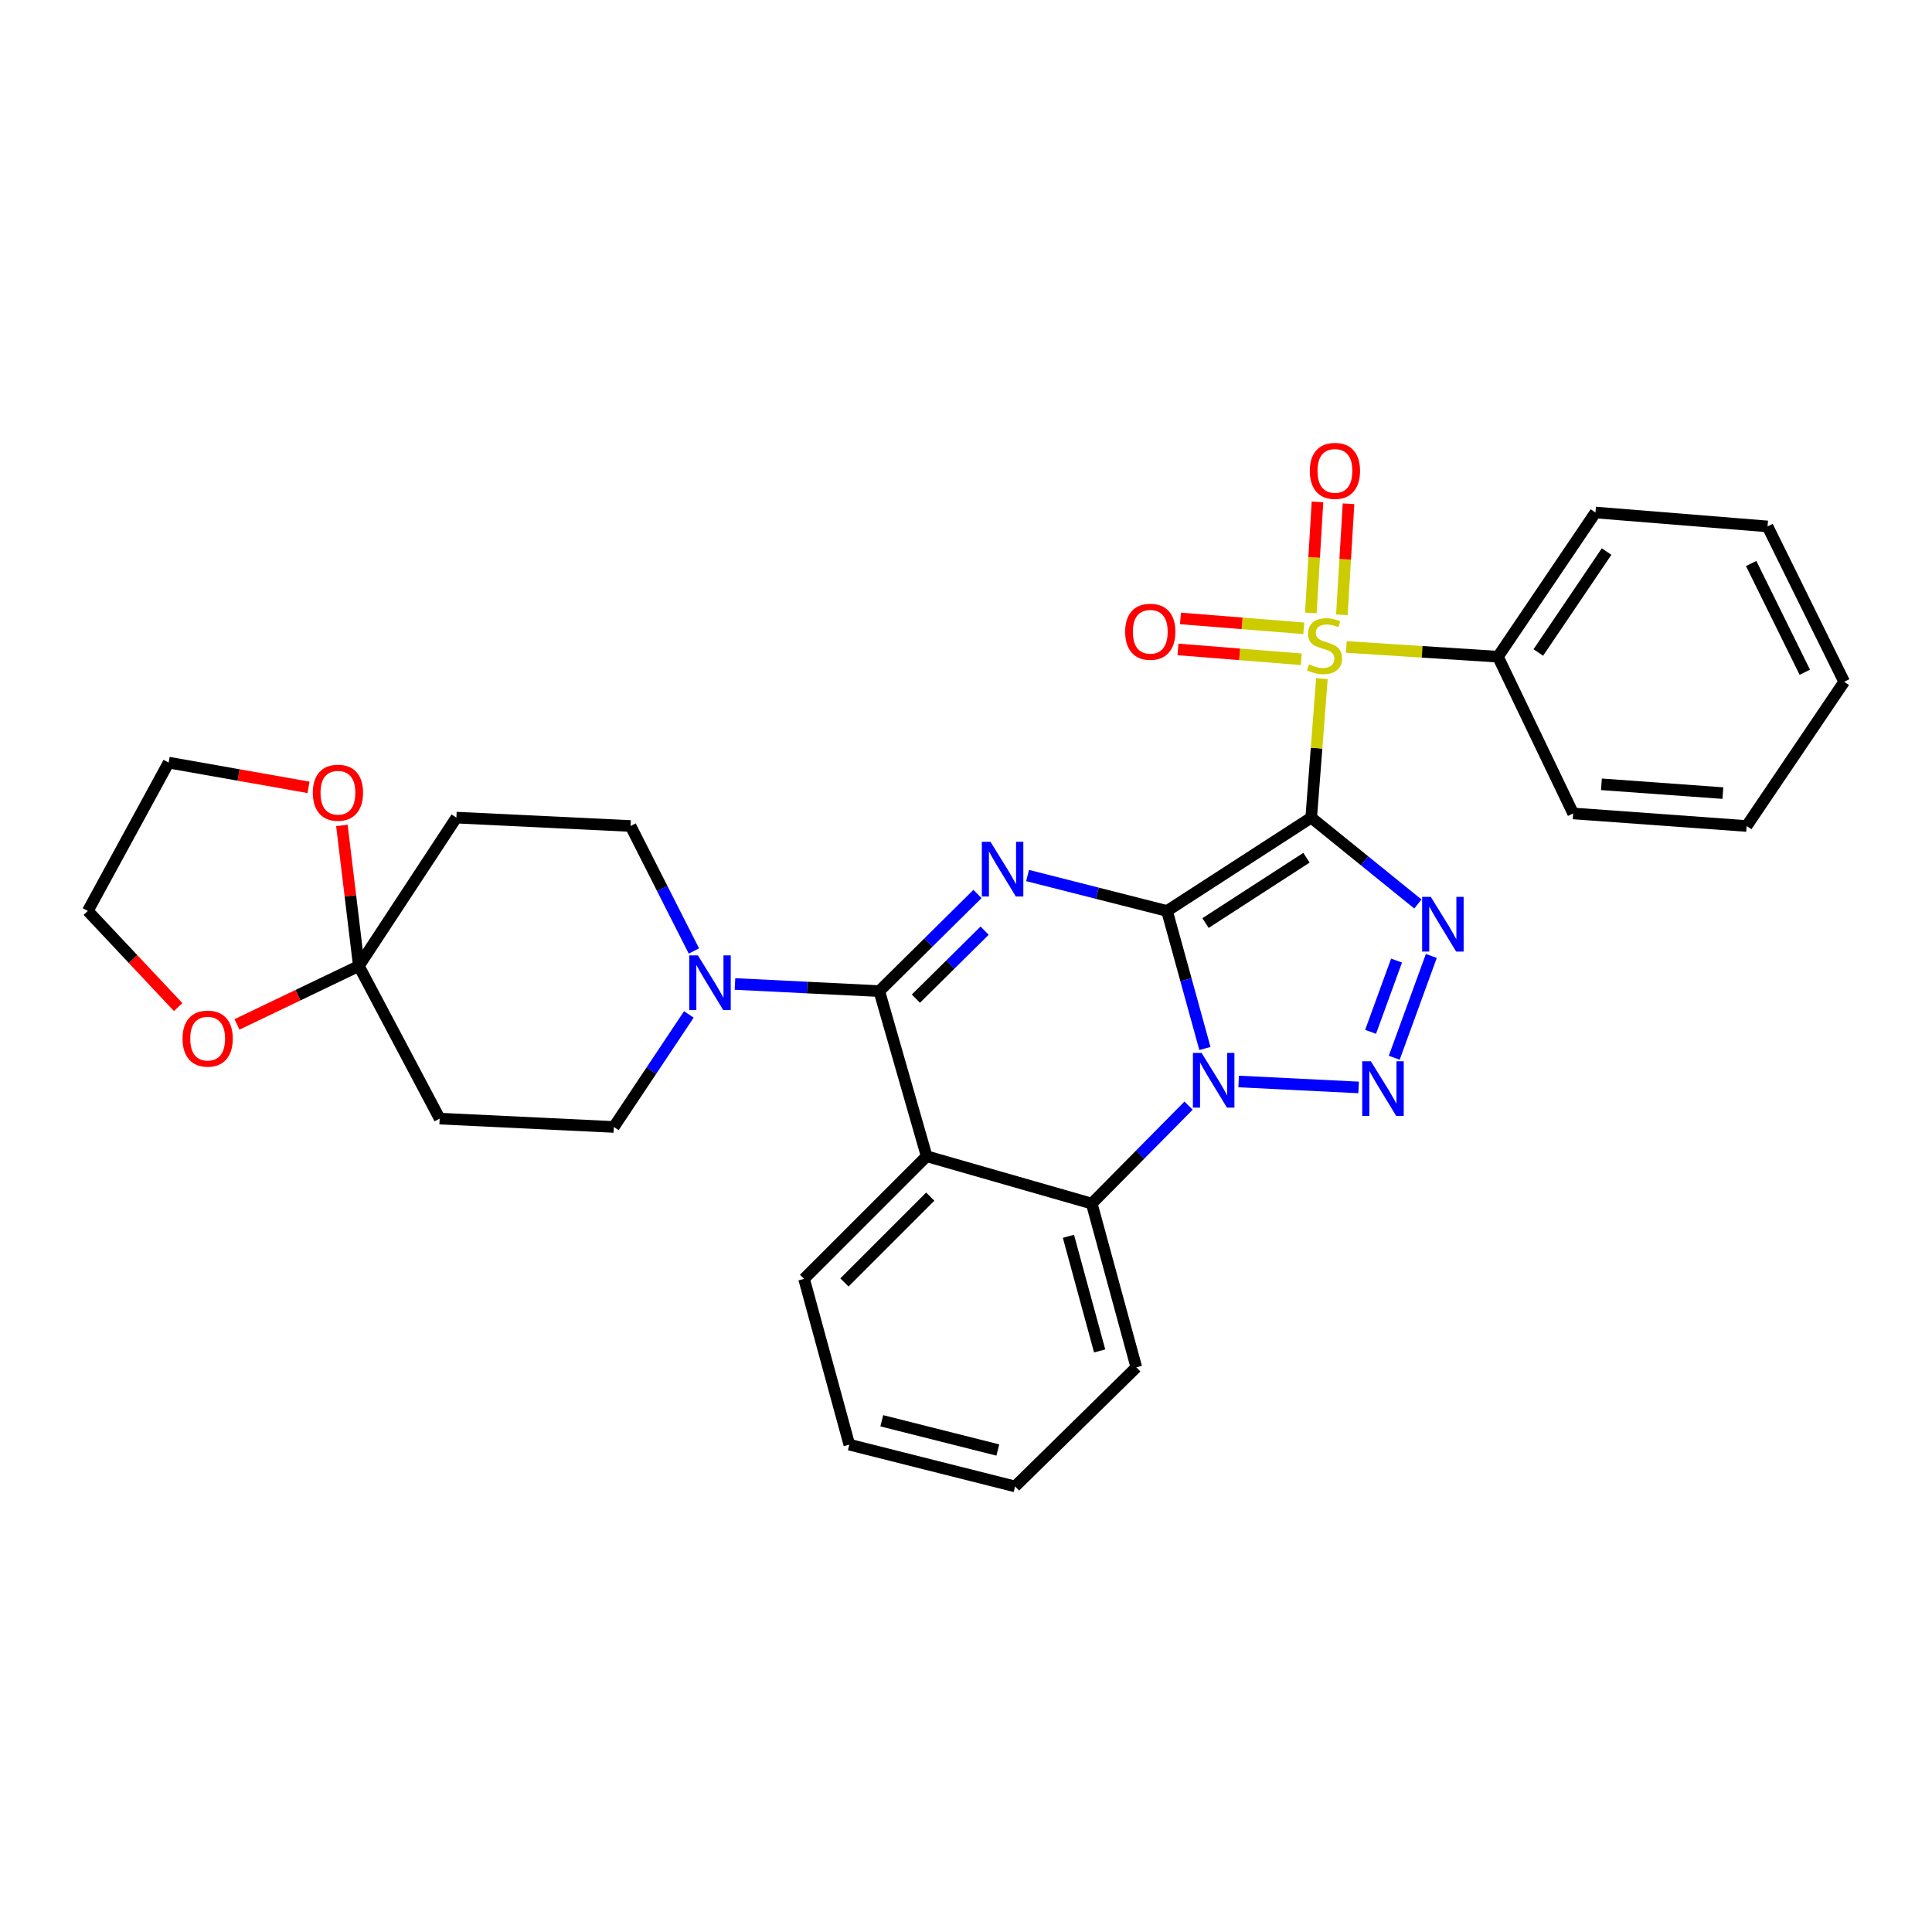 <?xml version='1.0' encoding='iso-8859-1'?>
<svg version='1.1' baseProfile='full'
              xmlns='http://www.w3.org/2000/svg'
                      xmlns:rdkit='http://www.rdkit.org/xml'
                      xmlns:xlink='http://www.w3.org/1999/xlink'
                  xml:space='preserve'
width='1000px' height='1000px' viewBox='0 0 1000 1000'>
<!-- END OF HEADER -->
<rect style='opacity:1.0;fill:#FFFFFF;stroke:none' width='1000' height='1000' x='0' y='0'> </rect>
<path class='bond-0' d='M 604.034,471.506 L 678.68,423.2' style='fill:none;fill-rule:evenodd;stroke:#000000;stroke-width:6px;stroke-linecap:butt;stroke-linejoin:miter;stroke-opacity:1' />
<path class='bond-0' d='M 623.974,477.771 L 676.227,443.957' style='fill:none;fill-rule:evenodd;stroke:#000000;stroke-width:6px;stroke-linecap:butt;stroke-linejoin:miter;stroke-opacity:1' />
<path class='bond-1' d='M 604.034,471.506 L 613.848,507.104' style='fill:none;fill-rule:evenodd;stroke:#000000;stroke-width:6px;stroke-linecap:butt;stroke-linejoin:miter;stroke-opacity:1' />
<path class='bond-1' d='M 613.848,507.104 L 623.662,542.702' style='fill:none;fill-rule:evenodd;stroke:#0000FF;stroke-width:6px;stroke-linecap:butt;stroke-linejoin:miter;stroke-opacity:1' />
<path class='bond-2' d='M 604.034,471.506 L 567.953,462.336' style='fill:none;fill-rule:evenodd;stroke:#000000;stroke-width:6px;stroke-linecap:butt;stroke-linejoin:miter;stroke-opacity:1' />
<path class='bond-2' d='M 567.953,462.336 L 531.871,453.166' style='fill:none;fill-rule:evenodd;stroke:#0000FF;stroke-width:6px;stroke-linecap:butt;stroke-linejoin:miter;stroke-opacity:1' />
<path class='bond-3' d='M 678.68,423.2 L 681.45,387.223' style='fill:none;fill-rule:evenodd;stroke:#000000;stroke-width:6px;stroke-linecap:butt;stroke-linejoin:miter;stroke-opacity:1' />
<path class='bond-3' d='M 681.45,387.223 L 684.22,351.246' style='fill:none;fill-rule:evenodd;stroke:#CCCC00;stroke-width:6px;stroke-linecap:butt;stroke-linejoin:miter;stroke-opacity:1' />
<path class='bond-4' d='M 678.68,423.2 L 706.291,445.552' style='fill:none;fill-rule:evenodd;stroke:#000000;stroke-width:6px;stroke-linecap:butt;stroke-linejoin:miter;stroke-opacity:1' />
<path class='bond-4' d='M 706.291,445.552 L 733.903,467.904' style='fill:none;fill-rule:evenodd;stroke:#0000FF;stroke-width:6px;stroke-linecap:butt;stroke-linejoin:miter;stroke-opacity:1' />
<path class='bond-5' d='M 641.125,559.775 L 703.219,562.854' style='fill:none;fill-rule:evenodd;stroke:#0000FF;stroke-width:6px;stroke-linecap:butt;stroke-linejoin:miter;stroke-opacity:1' />
<path class='bond-8' d='M 615.208,572.269 L 590.148,597.62' style='fill:none;fill-rule:evenodd;stroke:#0000FF;stroke-width:6px;stroke-linecap:butt;stroke-linejoin:miter;stroke-opacity:1' />
<path class='bond-8' d='M 590.148,597.62 L 565.088,622.971' style='fill:none;fill-rule:evenodd;stroke:#000000;stroke-width:6px;stroke-linecap:butt;stroke-linejoin:miter;stroke-opacity:1' />
<path class='bond-6' d='M 505.952,462.721 L 480.535,487.86' style='fill:none;fill-rule:evenodd;stroke:#0000FF;stroke-width:6px;stroke-linecap:butt;stroke-linejoin:miter;stroke-opacity:1' />
<path class='bond-6' d='M 480.535,487.86 L 455.118,513' style='fill:none;fill-rule:evenodd;stroke:#000000;stroke-width:6px;stroke-linecap:butt;stroke-linejoin:miter;stroke-opacity:1' />
<path class='bond-6' d='M 509.644,481.705 L 491.852,499.302' style='fill:none;fill-rule:evenodd;stroke:#0000FF;stroke-width:6px;stroke-linecap:butt;stroke-linejoin:miter;stroke-opacity:1' />
<path class='bond-6' d='M 491.852,499.302 L 474.06,516.9' style='fill:none;fill-rule:evenodd;stroke:#000000;stroke-width:6px;stroke-linecap:butt;stroke-linejoin:miter;stroke-opacity:1' />
<path class='bond-13' d='M 674.838,325.204 L 642.918,322.649' style='fill:none;fill-rule:evenodd;stroke:#CCCC00;stroke-width:6px;stroke-linecap:butt;stroke-linejoin:miter;stroke-opacity:1' />
<path class='bond-13' d='M 642.918,322.649 L 610.998,320.095' style='fill:none;fill-rule:evenodd;stroke:#FF0000;stroke-width:6px;stroke-linecap:butt;stroke-linejoin:miter;stroke-opacity:1' />
<path class='bond-13' d='M 673.554,341.246 L 641.634,338.691' style='fill:none;fill-rule:evenodd;stroke:#CCCC00;stroke-width:6px;stroke-linecap:butt;stroke-linejoin:miter;stroke-opacity:1' />
<path class='bond-13' d='M 641.634,338.691 L 609.714,336.137' style='fill:none;fill-rule:evenodd;stroke:#FF0000;stroke-width:6px;stroke-linecap:butt;stroke-linejoin:miter;stroke-opacity:1' />
<path class='bond-14' d='M 694.551,318.227 L 696.272,289.484' style='fill:none;fill-rule:evenodd;stroke:#CCCC00;stroke-width:6px;stroke-linecap:butt;stroke-linejoin:miter;stroke-opacity:1' />
<path class='bond-14' d='M 696.272,289.484 L 697.993,260.74' style='fill:none;fill-rule:evenodd;stroke:#FF0000;stroke-width:6px;stroke-linecap:butt;stroke-linejoin:miter;stroke-opacity:1' />
<path class='bond-14' d='M 678.486,317.265 L 680.207,288.522' style='fill:none;fill-rule:evenodd;stroke:#CCCC00;stroke-width:6px;stroke-linecap:butt;stroke-linejoin:miter;stroke-opacity:1' />
<path class='bond-14' d='M 680.207,288.522 L 681.928,259.778' style='fill:none;fill-rule:evenodd;stroke:#FF0000;stroke-width:6px;stroke-linecap:butt;stroke-linejoin:miter;stroke-opacity:1' />
<path class='bond-15' d='M 696.867,334.861 L 736.098,337.385' style='fill:none;fill-rule:evenodd;stroke:#CCCC00;stroke-width:6px;stroke-linecap:butt;stroke-linejoin:miter;stroke-opacity:1' />
<path class='bond-15' d='M 736.098,337.385 L 775.329,339.908' style='fill:none;fill-rule:evenodd;stroke:#000000;stroke-width:6px;stroke-linecap:butt;stroke-linejoin:miter;stroke-opacity:1' />
<path class='bond-32' d='M 740.851,494.797 L 721.653,547.492' style='fill:none;fill-rule:evenodd;stroke:#0000FF;stroke-width:6px;stroke-linecap:butt;stroke-linejoin:miter;stroke-opacity:1' />
<path class='bond-32' d='M 722.85,497.192 L 709.412,534.079' style='fill:none;fill-rule:evenodd;stroke:#0000FF;stroke-width:6px;stroke-linecap:butt;stroke-linejoin:miter;stroke-opacity:1' />
<path class='bond-7' d='M 455.118,513 L 479.633,598.473' style='fill:none;fill-rule:evenodd;stroke:#000000;stroke-width:6px;stroke-linecap:butt;stroke-linejoin:miter;stroke-opacity:1' />
<path class='bond-9' d='M 455.118,513 L 417.77,511.152' style='fill:none;fill-rule:evenodd;stroke:#000000;stroke-width:6px;stroke-linecap:butt;stroke-linejoin:miter;stroke-opacity:1' />
<path class='bond-9' d='M 417.77,511.152 L 380.423,509.304' style='fill:none;fill-rule:evenodd;stroke:#0000FF;stroke-width:6px;stroke-linecap:butt;stroke-linejoin:miter;stroke-opacity:1' />
<path class='bond-20' d='M 479.633,598.473 L 416.181,661.925' style='fill:none;fill-rule:evenodd;stroke:#000000;stroke-width:6px;stroke-linecap:butt;stroke-linejoin:miter;stroke-opacity:1' />
<path class='bond-20' d='M 481.495,619.371 L 437.078,663.787' style='fill:none;fill-rule:evenodd;stroke:#000000;stroke-width:6px;stroke-linecap:butt;stroke-linejoin:miter;stroke-opacity:1' />
<path class='bond-31' d='M 479.633,598.473 L 565.088,622.971' style='fill:none;fill-rule:evenodd;stroke:#000000;stroke-width:6px;stroke-linecap:butt;stroke-linejoin:miter;stroke-opacity:1' />
<path class='bond-21' d='M 565.088,622.971 L 588.164,707.729' style='fill:none;fill-rule:evenodd;stroke:#000000;stroke-width:6px;stroke-linecap:butt;stroke-linejoin:miter;stroke-opacity:1' />
<path class='bond-21' d='M 553.022,639.912 L 569.175,699.243' style='fill:none;fill-rule:evenodd;stroke:#000000;stroke-width:6px;stroke-linecap:butt;stroke-linejoin:miter;stroke-opacity:1' />
<path class='bond-16' d='M 359.162,492.23 L 342.771,459.883' style='fill:none;fill-rule:evenodd;stroke:#0000FF;stroke-width:6px;stroke-linecap:butt;stroke-linejoin:miter;stroke-opacity:1' />
<path class='bond-16' d='M 342.771,459.883 L 326.38,427.536' style='fill:none;fill-rule:evenodd;stroke:#000000;stroke-width:6px;stroke-linecap:butt;stroke-linejoin:miter;stroke-opacity:1' />
<path class='bond-17' d='M 356.553,525.067 L 337.135,554.188' style='fill:none;fill-rule:evenodd;stroke:#0000FF;stroke-width:6px;stroke-linecap:butt;stroke-linejoin:miter;stroke-opacity:1' />
<path class='bond-17' d='M 337.135,554.188 L 317.717,583.31' style='fill:none;fill-rule:evenodd;stroke:#000000;stroke-width:6px;stroke-linecap:butt;stroke-linejoin:miter;stroke-opacity:1' />
<path class='bond-10' d='M 185.734,500 L 227.568,578.991' style='fill:none;fill-rule:evenodd;stroke:#000000;stroke-width:6px;stroke-linecap:butt;stroke-linejoin:miter;stroke-opacity:1' />
<path class='bond-18' d='M 185.734,500 L 154.194,515.118' style='fill:none;fill-rule:evenodd;stroke:#000000;stroke-width:6px;stroke-linecap:butt;stroke-linejoin:miter;stroke-opacity:1' />
<path class='bond-18' d='M 154.194,515.118 L 122.654,530.236' style='fill:none;fill-rule:evenodd;stroke:#FF0000;stroke-width:6px;stroke-linecap:butt;stroke-linejoin:miter;stroke-opacity:1' />
<path class='bond-19' d='M 185.734,500 L 181.351,463.624' style='fill:none;fill-rule:evenodd;stroke:#000000;stroke-width:6px;stroke-linecap:butt;stroke-linejoin:miter;stroke-opacity:1' />
<path class='bond-19' d='M 181.351,463.624 L 176.967,427.247' style='fill:none;fill-rule:evenodd;stroke:#FF0000;stroke-width:6px;stroke-linecap:butt;stroke-linejoin:miter;stroke-opacity:1' />
<path class='bond-34' d='M 185.734,500 L 236.222,423.2' style='fill:none;fill-rule:evenodd;stroke:#000000;stroke-width:6px;stroke-linecap:butt;stroke-linejoin:miter;stroke-opacity:1' />
<path class='bond-11' d='M 227.568,578.991 L 317.717,583.31' style='fill:none;fill-rule:evenodd;stroke:#000000;stroke-width:6px;stroke-linecap:butt;stroke-linejoin:miter;stroke-opacity:1' />
<path class='bond-12' d='M 236.222,423.2 L 326.38,427.536' style='fill:none;fill-rule:evenodd;stroke:#000000;stroke-width:6px;stroke-linecap:butt;stroke-linejoin:miter;stroke-opacity:1' />
<path class='bond-24' d='M 775.329,339.908 L 825.808,265.271' style='fill:none;fill-rule:evenodd;stroke:#000000;stroke-width:6px;stroke-linecap:butt;stroke-linejoin:miter;stroke-opacity:1' />
<path class='bond-24' d='M 796.232,337.728 L 831.567,285.482' style='fill:none;fill-rule:evenodd;stroke:#000000;stroke-width:6px;stroke-linecap:butt;stroke-linejoin:miter;stroke-opacity:1' />
<path class='bond-25' d='M 775.329,339.908 L 814.266,421.036' style='fill:none;fill-rule:evenodd;stroke:#000000;stroke-width:6px;stroke-linecap:butt;stroke-linejoin:miter;stroke-opacity:1' />
<path class='bond-23' d='M 92.221,521.265 L 68.838,496.386' style='fill:none;fill-rule:evenodd;stroke:#FF0000;stroke-width:6px;stroke-linecap:butt;stroke-linejoin:miter;stroke-opacity:1' />
<path class='bond-23' d='M 68.838,496.386 L 45.455,471.506' style='fill:none;fill-rule:evenodd;stroke:#000000;stroke-width:6px;stroke-linecap:butt;stroke-linejoin:miter;stroke-opacity:1' />
<path class='bond-22' d='M 159.691,407.533 L 123.49,401.128' style='fill:none;fill-rule:evenodd;stroke:#FF0000;stroke-width:6px;stroke-linecap:butt;stroke-linejoin:miter;stroke-opacity:1' />
<path class='bond-22' d='M 123.49,401.128 L 87.288,394.723' style='fill:none;fill-rule:evenodd;stroke:#000000;stroke-width:6px;stroke-linecap:butt;stroke-linejoin:miter;stroke-opacity:1' />
<path class='bond-26' d='M 416.181,661.925 L 439.606,747.747' style='fill:none;fill-rule:evenodd;stroke:#000000;stroke-width:6px;stroke-linecap:butt;stroke-linejoin:miter;stroke-opacity:1' />
<path class='bond-27' d='M 588.164,707.729 L 525.409,769.375' style='fill:none;fill-rule:evenodd;stroke:#000000;stroke-width:6px;stroke-linecap:butt;stroke-linejoin:miter;stroke-opacity:1' />
<path class='bond-36' d='M 87.288,394.723 L 45.455,471.506' style='fill:none;fill-rule:evenodd;stroke:#000000;stroke-width:6px;stroke-linecap:butt;stroke-linejoin:miter;stroke-opacity:1' />
<path class='bond-28' d='M 825.808,265.271 L 914.876,272.477' style='fill:none;fill-rule:evenodd;stroke:#000000;stroke-width:6px;stroke-linecap:butt;stroke-linejoin:miter;stroke-opacity:1' />
<path class='bond-29' d='M 814.266,421.036 L 904.066,427.536' style='fill:none;fill-rule:evenodd;stroke:#000000;stroke-width:6px;stroke-linecap:butt;stroke-linejoin:miter;stroke-opacity:1' />
<path class='bond-29' d='M 828.898,405.96 L 891.758,410.51' style='fill:none;fill-rule:evenodd;stroke:#000000;stroke-width:6px;stroke-linecap:butt;stroke-linejoin:miter;stroke-opacity:1' />
<path class='bond-33' d='M 439.606,747.747 L 525.409,769.375' style='fill:none;fill-rule:evenodd;stroke:#000000;stroke-width:6px;stroke-linecap:butt;stroke-linejoin:miter;stroke-opacity:1' />
<path class='bond-33' d='M 456.41,735.386 L 516.472,750.525' style='fill:none;fill-rule:evenodd;stroke:#000000;stroke-width:6px;stroke-linecap:butt;stroke-linejoin:miter;stroke-opacity:1' />
<path class='bond-35' d='M 914.876,272.477 L 954.545,352.89' style='fill:none;fill-rule:evenodd;stroke:#000000;stroke-width:6px;stroke-linecap:butt;stroke-linejoin:miter;stroke-opacity:1' />
<path class='bond-35' d='M 906.393,291.659 L 934.162,347.948' style='fill:none;fill-rule:evenodd;stroke:#000000;stroke-width:6px;stroke-linecap:butt;stroke-linejoin:miter;stroke-opacity:1' />
<path class='bond-30' d='M 904.066,427.536 L 954.545,352.89' style='fill:none;fill-rule:evenodd;stroke:#000000;stroke-width:6px;stroke-linecap:butt;stroke-linejoin:miter;stroke-opacity:1' />
<path  class='atom-2' d='M 621.932 544.974
L 631.212 559.974
Q 632.132 561.454, 633.612 564.134
Q 635.092 566.814, 635.172 566.974
L 635.172 544.974
L 638.932 544.974
L 638.932 573.294
L 635.052 573.294
L 625.092 556.894
Q 623.932 554.974, 622.692 552.774
Q 621.492 550.574, 621.132 549.894
L 621.132 573.294
L 617.452 573.294
L 617.452 544.974
L 621.932 544.974
' fill='#0000FF'/>
<path  class='atom-3' d='M 512.676 435.719
L 521.956 450.719
Q 522.876 452.199, 524.356 454.879
Q 525.836 457.559, 525.916 457.719
L 525.916 435.719
L 529.676 435.719
L 529.676 464.039
L 525.796 464.039
L 515.836 447.639
Q 514.676 445.719, 513.436 443.519
Q 512.236 441.319, 511.876 440.639
L 511.876 464.039
L 508.196 464.039
L 508.196 435.719
L 512.676 435.719
' fill='#0000FF'/>
<path  class='atom-4' d='M 677.538 343.852
Q 677.858 343.972, 679.178 344.532
Q 680.498 345.092, 681.938 345.452
Q 683.418 345.772, 684.858 345.772
Q 687.538 345.772, 689.098 344.492
Q 690.658 343.172, 690.658 340.892
Q 690.658 339.332, 689.858 338.372
Q 689.098 337.412, 687.898 336.892
Q 686.698 336.372, 684.698 335.772
Q 682.178 335.012, 680.658 334.292
Q 679.178 333.572, 678.098 332.052
Q 677.058 330.532, 677.058 327.972
Q 677.058 324.412, 679.458 322.212
Q 681.898 320.012, 686.698 320.012
Q 689.978 320.012, 693.698 321.572
L 692.778 324.652
Q 689.378 323.252, 686.818 323.252
Q 684.058 323.252, 682.538 324.412
Q 681.018 325.532, 681.058 327.492
Q 681.058 329.012, 681.818 329.932
Q 682.618 330.852, 683.738 331.372
Q 684.898 331.892, 686.818 332.492
Q 689.378 333.292, 690.898 334.092
Q 692.418 334.892, 693.498 336.532
Q 694.618 338.132, 694.618 340.892
Q 694.618 344.812, 691.978 346.932
Q 689.378 349.012, 685.018 349.012
Q 682.498 349.012, 680.578 348.452
Q 678.698 347.932, 676.458 347.012
L 677.538 343.852
' fill='#CCCC00'/>
<path  class='atom-5' d='M 740.575 464.213
L 749.855 479.213
Q 750.775 480.693, 752.255 483.373
Q 753.735 486.053, 753.815 486.213
L 753.815 464.213
L 757.575 464.213
L 757.575 492.533
L 753.695 492.533
L 743.735 476.133
Q 742.575 474.213, 741.335 472.013
Q 740.135 469.813, 739.775 469.133
L 739.775 492.533
L 736.095 492.533
L 736.095 464.213
L 740.575 464.213
' fill='#0000FF'/>
<path  class='atom-6' d='M 709.569 549.319
L 718.849 564.319
Q 719.769 565.799, 721.249 568.479
Q 722.729 571.159, 722.809 571.319
L 722.809 549.319
L 726.569 549.319
L 726.569 577.639
L 722.689 577.639
L 712.729 561.239
Q 711.569 559.319, 710.329 557.119
Q 709.129 554.919, 708.769 554.239
L 708.769 577.639
L 705.089 577.639
L 705.089 549.319
L 709.569 549.319
' fill='#0000FF'/>
<path  class='atom-10' d='M 361.23 494.504
L 370.51 509.504
Q 371.43 510.984, 372.91 513.664
Q 374.39 516.344, 374.47 516.504
L 374.47 494.504
L 378.23 494.504
L 378.23 522.824
L 374.35 522.824
L 364.39 506.424
Q 363.23 504.504, 361.99 502.304
Q 360.79 500.104, 360.43 499.424
L 360.43 522.824
L 356.75 522.824
L 356.75 494.504
L 361.23 494.504
' fill='#0000FF'/>
<path  class='atom-14' d='M 582.379 326.997
Q 582.379 320.197, 585.739 316.397
Q 589.099 312.597, 595.379 312.597
Q 601.659 312.597, 605.019 316.397
Q 608.379 320.197, 608.379 326.997
Q 608.379 333.877, 604.979 337.797
Q 601.579 341.677, 595.379 341.677
Q 589.139 341.677, 585.739 337.797
Q 582.379 333.917, 582.379 326.997
M 595.379 338.477
Q 599.699 338.477, 602.019 335.597
Q 604.379 332.677, 604.379 326.997
Q 604.379 321.437, 602.019 318.637
Q 599.699 315.797, 595.379 315.797
Q 591.059 315.797, 588.699 318.597
Q 586.379 321.397, 586.379 326.997
Q 586.379 332.717, 588.699 335.597
Q 591.059 338.477, 595.379 338.477
' fill='#FF0000'/>
<path  class='atom-15' d='M 677.956 243.723
Q 677.956 236.923, 681.316 233.123
Q 684.676 229.323, 690.956 229.323
Q 697.236 229.323, 700.596 233.123
Q 703.956 236.923, 703.956 243.723
Q 703.956 250.603, 700.556 254.523
Q 697.156 258.403, 690.956 258.403
Q 684.716 258.403, 681.316 254.523
Q 677.956 250.643, 677.956 243.723
M 690.956 255.203
Q 695.276 255.203, 697.596 252.323
Q 699.956 249.403, 699.956 243.723
Q 699.956 238.163, 697.596 235.363
Q 695.276 232.523, 690.956 232.523
Q 686.636 232.523, 684.276 235.323
Q 681.956 238.123, 681.956 243.723
Q 681.956 249.443, 684.276 252.323
Q 686.636 255.203, 690.956 255.203
' fill='#FF0000'/>
<path  class='atom-19' d='M 94.485 537.587
Q 94.485 530.787, 97.845 526.987
Q 101.205 523.187, 107.485 523.187
Q 113.765 523.187, 117.125 526.987
Q 120.485 530.787, 120.485 537.587
Q 120.485 544.467, 117.085 548.387
Q 113.685 552.267, 107.485 552.267
Q 101.245 552.267, 97.845 548.387
Q 94.485 544.507, 94.485 537.587
M 107.485 549.067
Q 111.805 549.067, 114.125 546.187
Q 116.485 543.267, 116.485 537.587
Q 116.485 532.027, 114.125 529.227
Q 111.805 526.387, 107.485 526.387
Q 103.165 526.387, 100.805 529.187
Q 98.485 531.987, 98.485 537.587
Q 98.485 543.307, 100.805 546.187
Q 103.165 549.067, 107.485 549.067
' fill='#FF0000'/>
<path  class='atom-20' d='M 161.916 410.307
Q 161.916 403.507, 165.276 399.707
Q 168.636 395.907, 174.916 395.907
Q 181.196 395.907, 184.556 399.707
Q 187.916 403.507, 187.916 410.307
Q 187.916 417.187, 184.516 421.107
Q 181.116 424.987, 174.916 424.987
Q 168.676 424.987, 165.276 421.107
Q 161.916 417.227, 161.916 410.307
M 174.916 421.787
Q 179.236 421.787, 181.556 418.907
Q 183.916 415.987, 183.916 410.307
Q 183.916 404.747, 181.556 401.947
Q 179.236 399.107, 174.916 399.107
Q 170.596 399.107, 168.236 401.907
Q 165.916 404.707, 165.916 410.307
Q 165.916 416.027, 168.236 418.907
Q 170.596 421.787, 174.916 421.787
' fill='#FF0000'/>
</svg>
